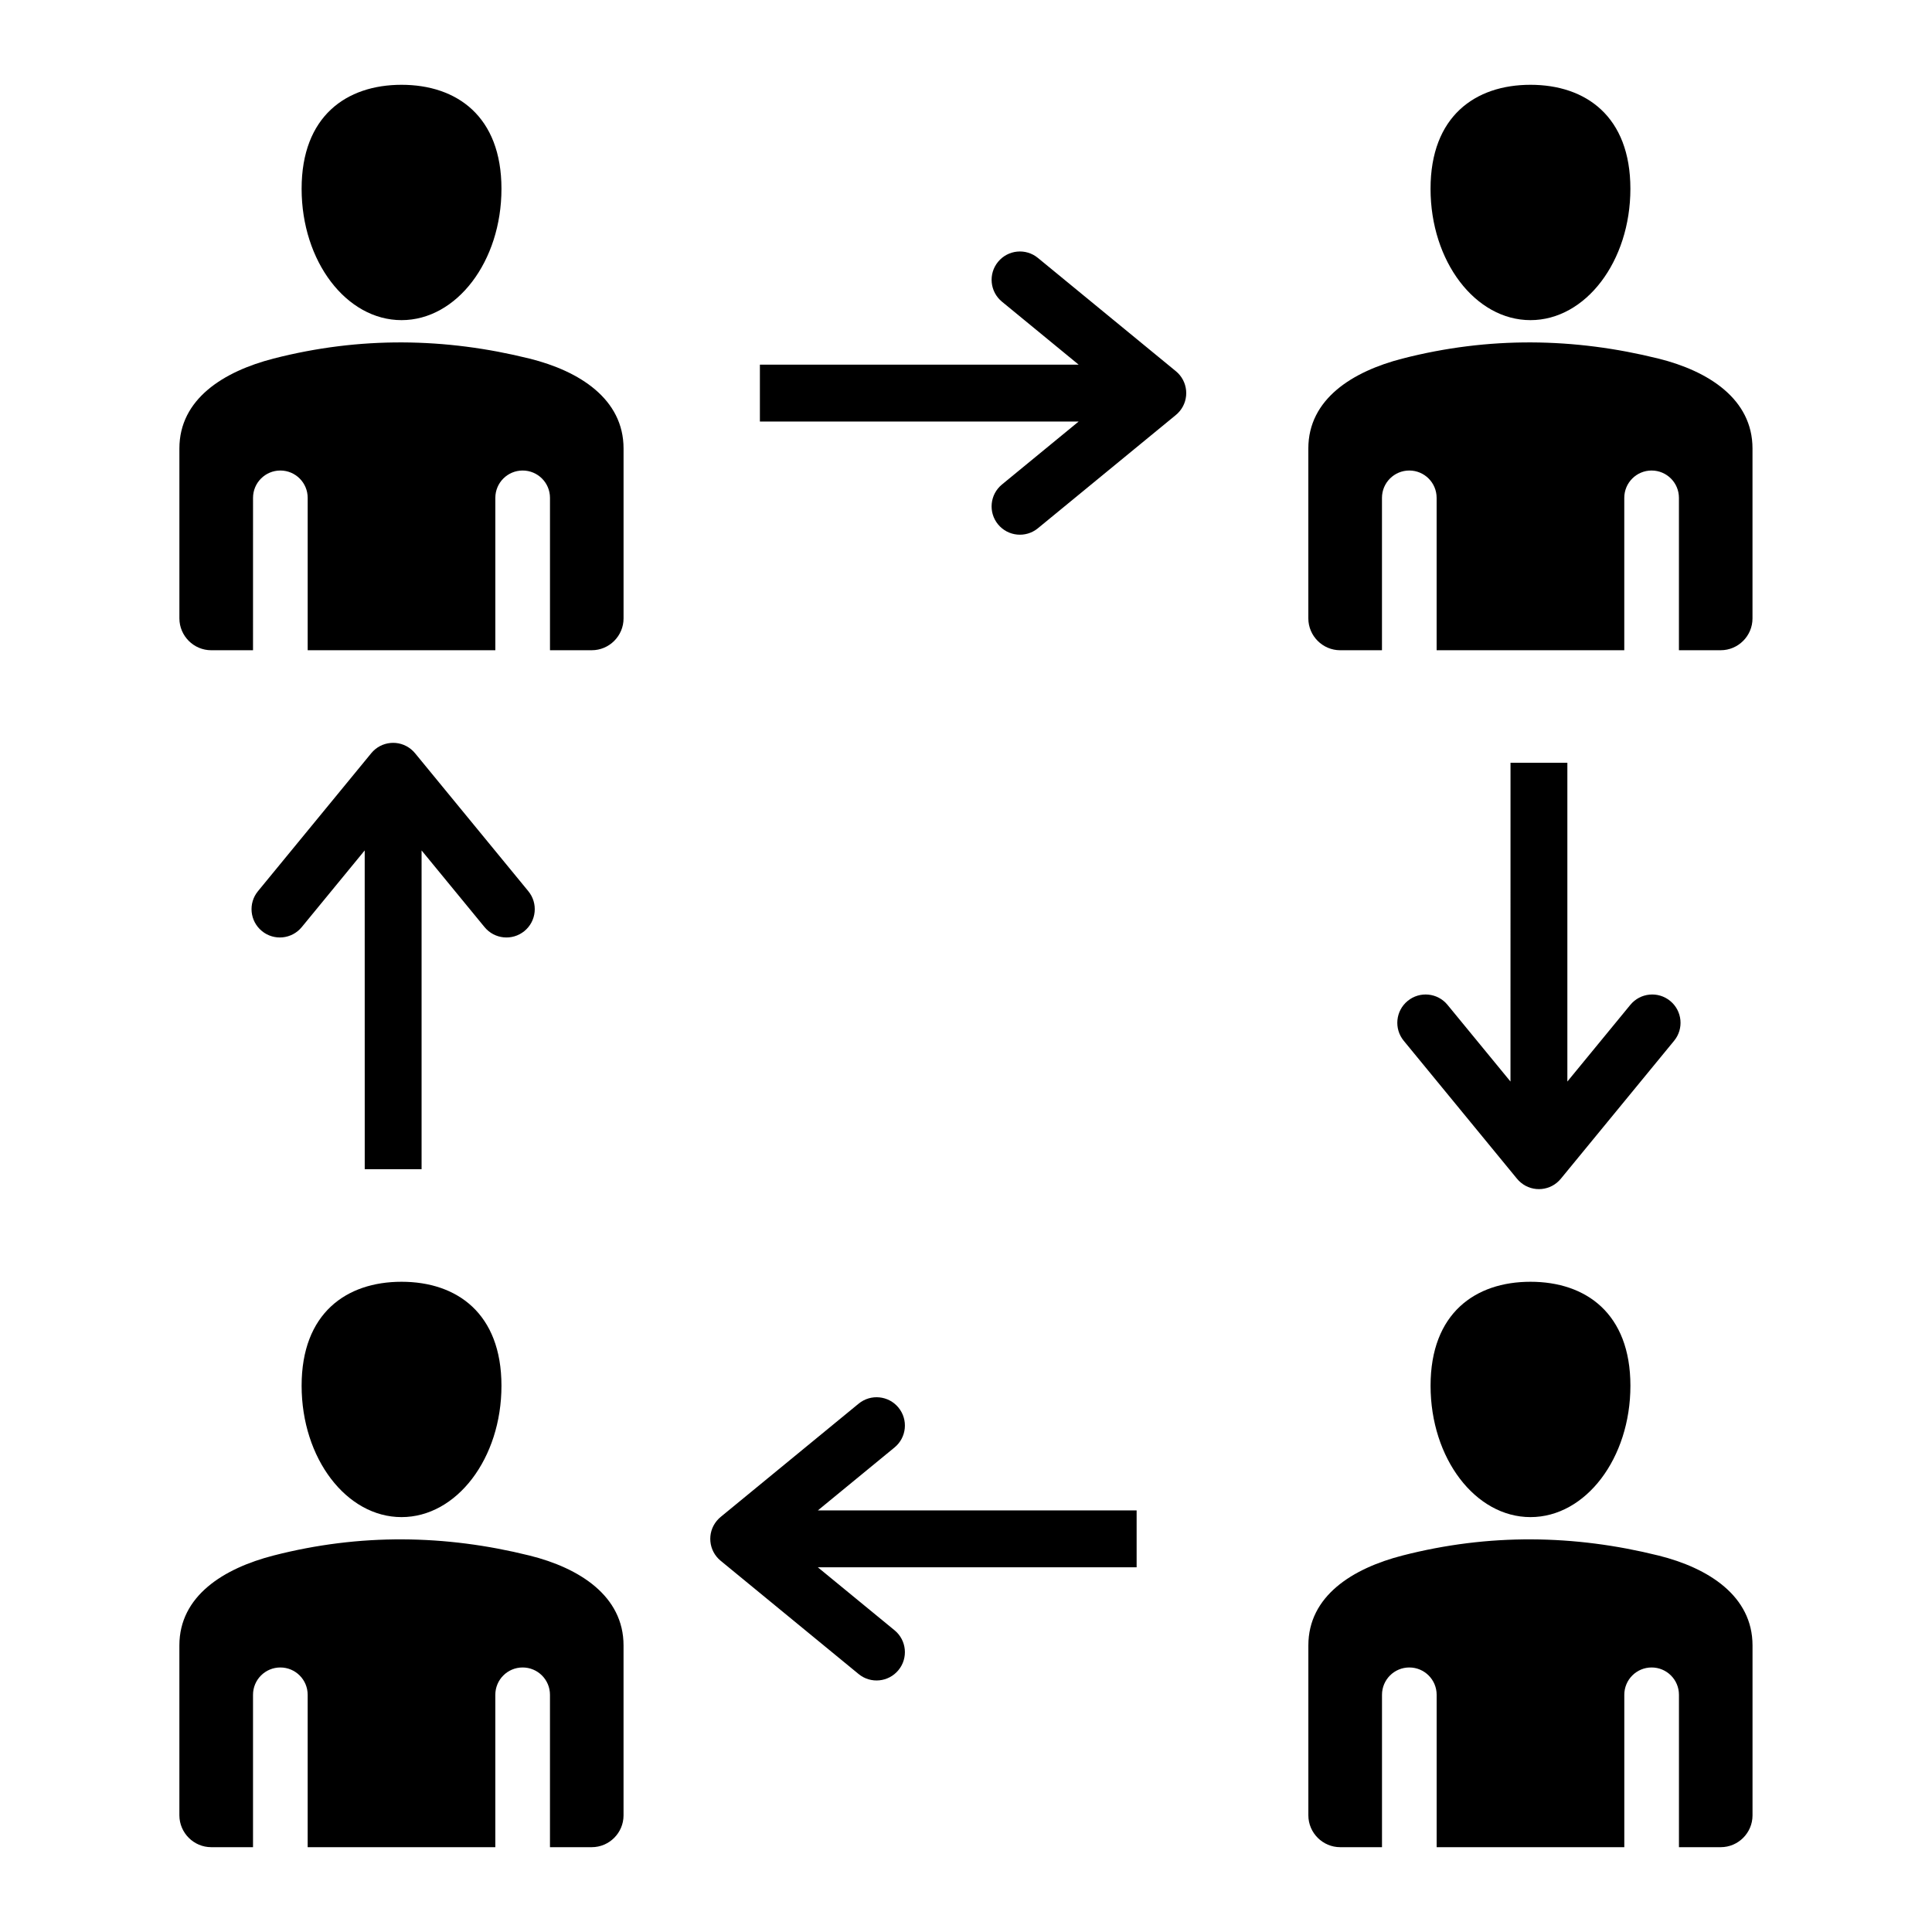 <?xml version="1.0" encoding="UTF-8"?>
<!-- Uploaded to: SVG Find, www.svgrepo.com, Generator: SVG Find Mixer Tools -->
<svg fill="#000000" width="800px" height="800px" version="1.1" viewBox="144 144 512 512" xmlns="http://www.w3.org/2000/svg">
 <path d="m345.38 240.64h84.477l-20.332-16.695c-3.203-2.633-3.664-7.363-1.027-10.562 2.633-3.203 7.363-3.664 10.562-1.027l36.566 30.023c3.203 2.633 3.664 7.363 1.027 10.562-0.34 0.418-0.723 0.789-1.129 1.113l-36.469 29.941c-3.203 2.633-7.93 2.172-10.562-1.027-2.633-3.203-2.172-7.93 1.027-10.562l20.332-16.695h-84.473zm204.21-74.168c14.625 0 26.48 8.332 26.48 27.559 0 19.223-11.855 34.809-26.48 34.809s-26.48-15.582-26.48-34.809c-0.004-19.219 11.852-27.559 26.48-27.559zm-50.418 149.85h11.066v-40.387c0-4 3.242-7.242 7.242-7.242s7.242 3.242 7.242 7.242v40.383h49.73v-40.383c0-4 3.242-7.242 7.242-7.242s7.242 3.242 7.242 7.242v40.383h11.066c4.644 0 8.43-3.789 8.43-8.43v-45.035c0-13.098-11.668-20.535-24.938-23.824-22.281-5.527-44.875-5.898-67.832 0-13.242 3.406-24.938 10.723-24.938 23.824v45.035c0.012 4.644 3.801 8.434 8.445 8.434zm-248.76-149.85c14.625 0 26.48 8.332 26.48 27.559 0 19.223-11.855 34.809-26.48 34.809s-26.48-15.582-26.48-34.809c-0.008-19.219 11.852-27.559 26.48-27.559zm-50.426 149.85h11.066l0.004-40.387c0-4 3.242-7.242 7.242-7.242s7.242 3.242 7.242 7.242v40.383h49.73v-40.383c0-4 3.242-7.242 7.242-7.242s7.242 3.242 7.242 7.242v40.383h11.066c4.644 0 8.43-3.789 8.43-8.43v-45.035c0-13.098-11.668-20.535-24.938-23.824-22.281-5.527-44.875-5.898-67.832 0-13.242 3.406-24.938 10.723-24.938 23.824v45.035c0.016 4.644 3.797 8.434 8.441 8.434zm50.426 167.36c14.625 0 26.48 8.332 26.48 27.559 0 19.223-11.855 34.809-26.48 34.809s-26.48-15.586-26.48-34.809c-0.008-19.227 11.852-27.559 26.48-27.559zm-50.426 149.84h11.066v-40.383c0-4 3.242-7.242 7.242-7.242s7.242 3.242 7.242 7.242v40.383h49.73v-40.383c0-4 3.242-7.242 7.242-7.242s7.242 3.242 7.242 7.242v40.383h11.066c4.644 0 8.43-3.789 8.43-8.43v-45.035c0-13.098-11.668-20.535-24.938-23.824-22.281-5.527-44.875-5.898-67.832 0-13.242 3.406-24.938 10.723-24.938 23.824v45.035c0.02 4.641 3.801 8.43 8.445 8.43zm349.61-149.84c14.625 0 26.48 8.332 26.48 27.559 0 19.223-11.855 34.809-26.48 34.809s-26.48-15.586-26.48-34.809c-0.004-19.227 11.852-27.559 26.48-27.559zm-50.418 149.84h11.066v-40.383c0-4 3.242-7.242 7.242-7.242s7.242 3.242 7.242 7.242v40.383h49.73v-40.383c0-4 3.242-7.242 7.242-7.242s7.242 3.242 7.242 7.242v40.383h11.066c4.644 0 8.43-3.789 8.43-8.43v-45.035c0-13.098-11.668-20.535-24.938-23.824-22.281-5.527-44.875-5.898-67.832 0-13.242 3.406-24.938 10.723-24.938 23.824v45.035c0.012 4.641 3.801 8.43 8.445 8.43zm-275.22-243.82c-2.633 3.203-7.363 3.664-10.562 1.027-3.203-2.633-3.664-7.363-1.027-10.562l30.023-36.566c2.633-3.203 7.363-3.664 10.562-1.027 0.418 0.34 0.789 0.723 1.113 1.129l29.941 36.469c2.633 3.203 2.172 7.93-1.027 10.562-3.203 2.633-7.93 2.172-10.562-1.027l-16.695-20.332v84.477h-15.066l-0.008-84.48zm157.11 186.34c3.203 2.633 3.664 7.363 1.027 10.562-2.633 3.203-7.363 3.664-10.562 1.027l-36.566-30.023c-3.203-2.633-3.664-7.363-1.027-10.562 0.34-0.418 0.723-0.789 1.129-1.113l36.469-29.941c3.203-2.633 7.93-2.172 10.562 1.027 2.633 3.203 2.172 7.93-1.027 10.562l-20.332 16.695h84.477v15.066l-84.484 0.008zm194.99-165.75c2.633-3.203 7.363-3.664 10.562-1.027 3.203 2.633 3.664 7.363 1.027 10.562l-30.023 36.566c-2.633 3.203-7.363 3.664-10.562 1.027-0.418-0.34-0.789-0.723-1.113-1.129l-29.941-36.469c-2.633-3.203-2.172-7.93 1.027-10.562 3.203-2.633 7.93-2.172 10.562 1.027l16.695 20.332 0.008-84.477h15.066v84.477z" fill-rule="evenodd"/>
</svg>